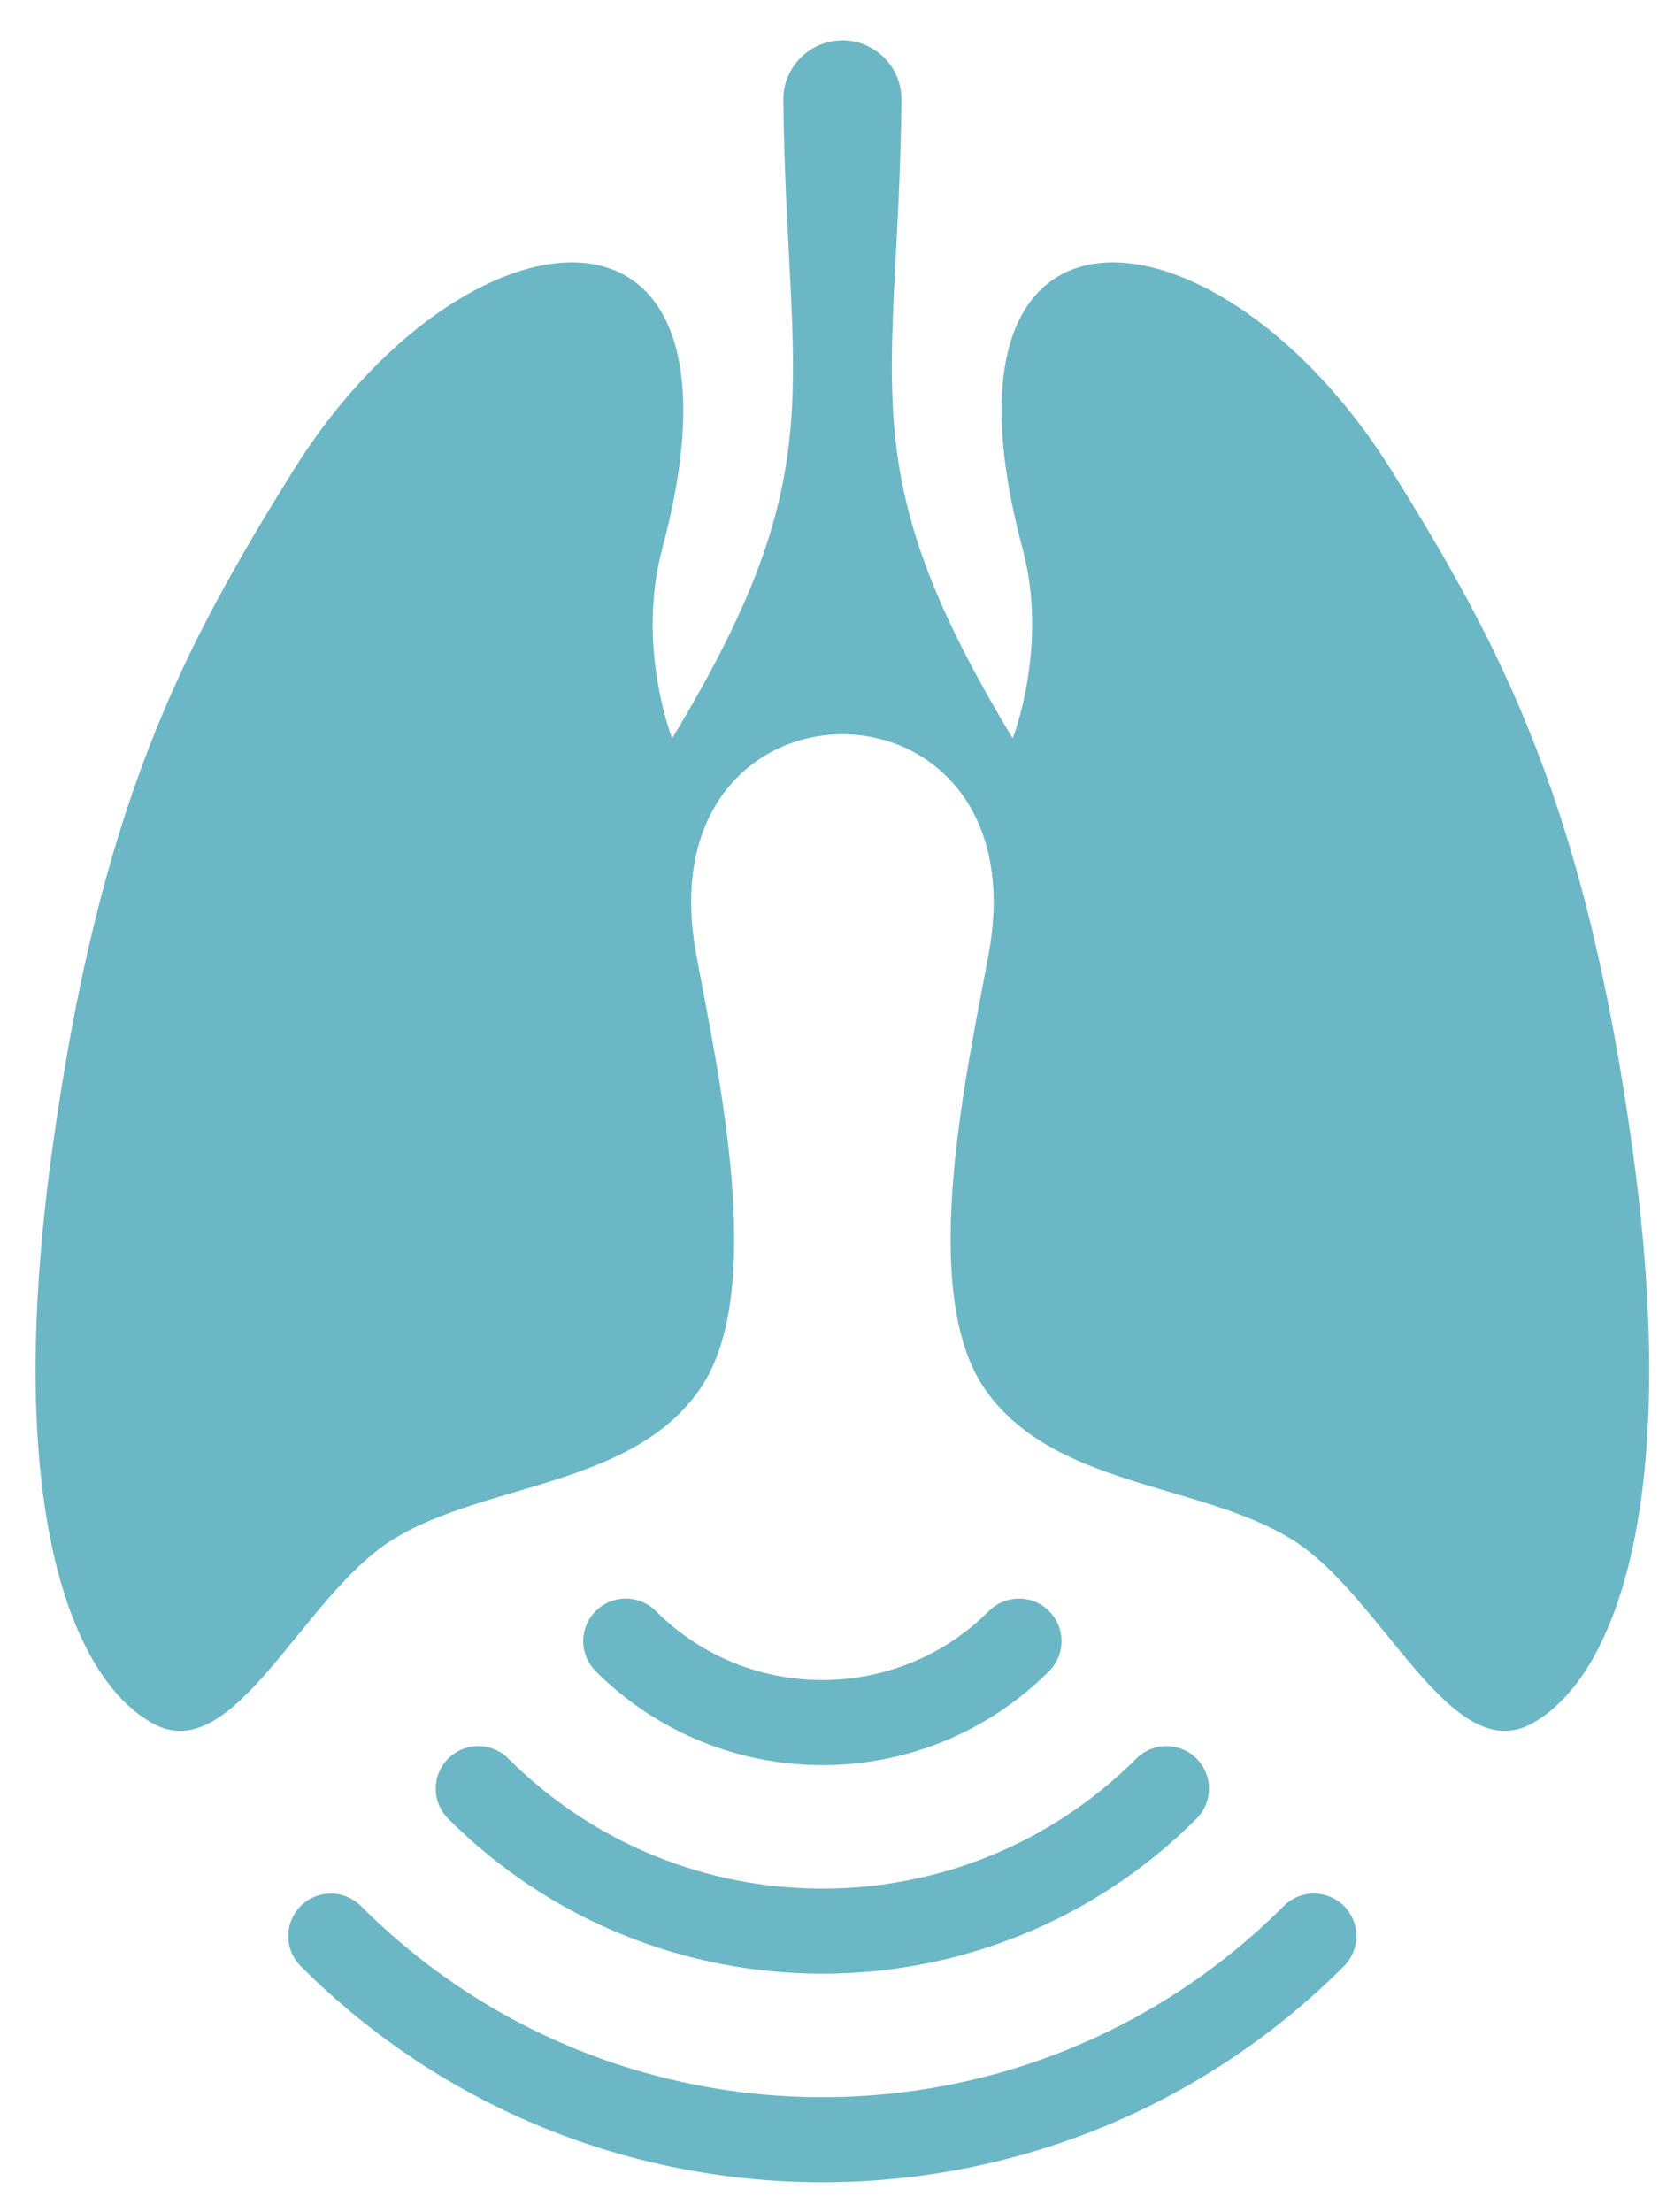 <?xml version="1.0" encoding="UTF-8"?>
<svg width="39px" height="52px" viewBox="0 0 39 52" version="1.1" xmlns="http://www.w3.org/2000/svg" xmlns:xlink="http://www.w3.org/1999/xlink">
    <title>smallicon5</title>
    <g id="Page-1" stroke="none" stroke-width="1" fill="none" fill-rule="evenodd">
        <g id="Product" transform="translate(-949, -1770)">
            <g id="smallicon5" transform="translate(949.836, 1770.947)">
                <path d="M18.968,16.313 C21.001,16.313 23.036,18.032 22.407,21.468 C21.91,24.181 20.721,29.375 22.308,31.691 C23.896,34.007 27.37,33.907 29.521,35.23 C31.671,36.554 33.259,40.624 35.178,39.565 C37.096,38.507 38.685,34.47 37.56,26.199 C36.435,17.929 34.45,14.257 31.903,10.154 C27.889,3.69 20.776,2.882 23.201,11.941 C23.822,14.257 22.971,16.407 22.971,16.407 C19.102,10.024 20.28,8.247 20.357,1.389 L20.356,1.389 C20.356,0.625 19.733,0 18.968,0 C18.203,0 17.579,0.625 17.579,1.389 L17.578,1.389 C17.655,8.247 18.834,10.024 14.965,16.407 C14.965,16.407 14.114,14.257 14.734,11.941 C17.16,2.882 10.046,3.69 6.032,10.154 C3.485,14.257 1.499,17.929 0.375,26.199 C-0.75,34.47 0.839,38.507 2.758,39.565 C4.677,40.624 6.264,36.554 8.415,35.23 C10.565,33.907 14.04,34.007 15.627,31.691 C17.214,29.375 16.025,24.181 15.528,21.468 C14.9,18.032 16.933,16.313 18.968,16.313" id="Fill-76" fill="#6CB7C6"></path>
                <path d="M13.874,37.629 C16.427,40.182 20.565,40.182 23.118,37.629" id="Stroke-78" stroke="#6CB7C6" stroke-width="2" stroke-linecap="round" stroke-linejoin="round"></path>
                <path d="M10.407,41.096 C14.874,45.563 22.117,45.564 26.585,41.096" id="Stroke-80" stroke="#6CB7C6" stroke-width="2" stroke-linecap="round" stroke-linejoin="round"></path>
                <path d="M6.94,44.562 C13.322,50.944 23.669,50.946 30.051,44.562" id="Stroke-82" stroke="#6CB7C6" stroke-width="2" stroke-linecap="round" stroke-linejoin="round"></path>
            </g>
        </g>
    </g>
</svg>